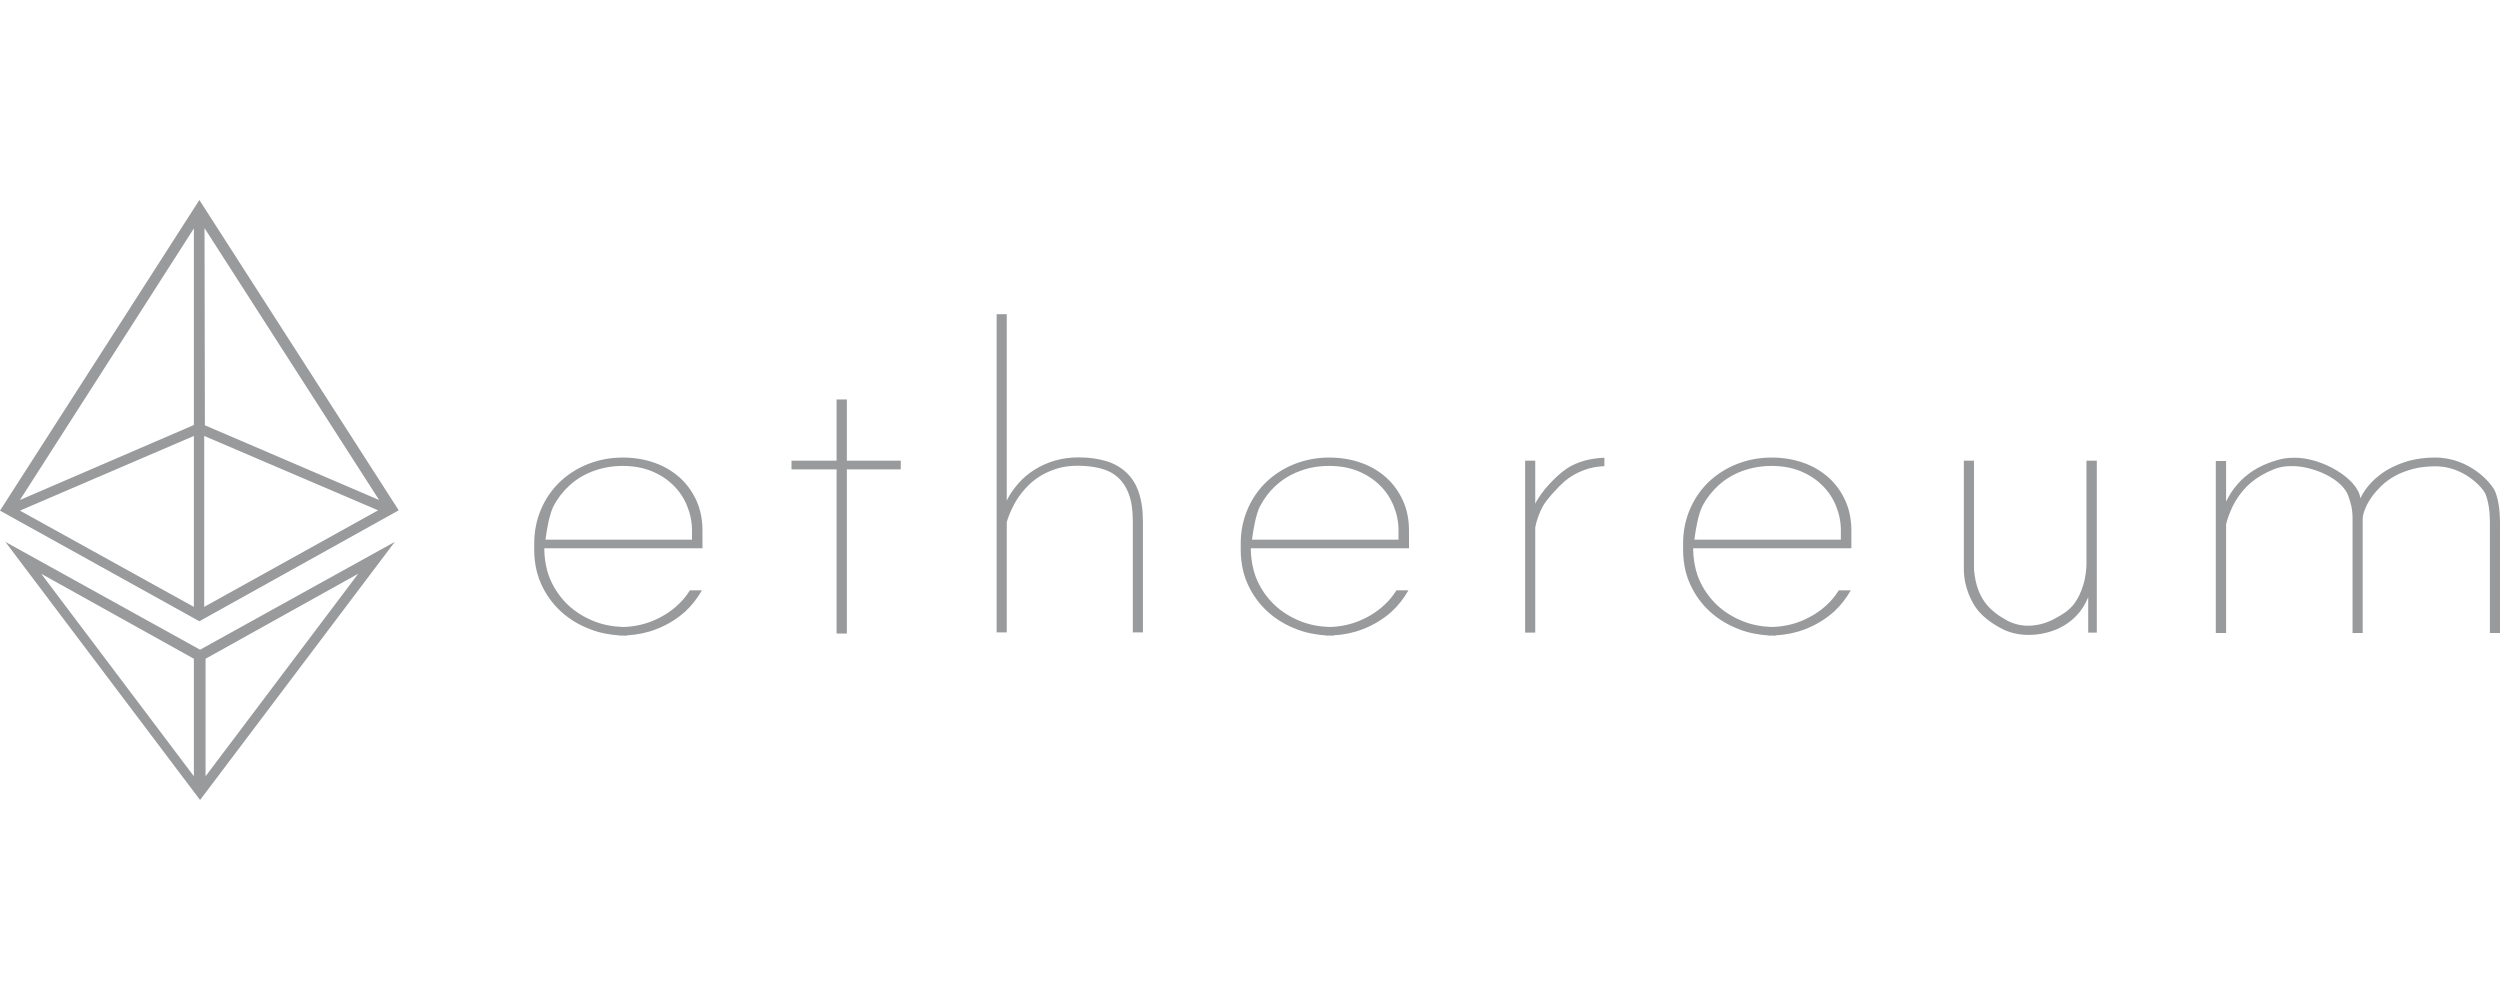 <svg width="100" height="40" viewBox="0 0 100 40" fill="none" xmlns="http://www.w3.org/2000/svg">
<path fill-rule="evenodd" clip-rule="evenodd" d="M8.223 26.35V31.05L14.328 22.95L8.223 26.35ZM7.755 31.05V26.35L1.649 22.95L7.755 31.05ZM8.003 25.988L15.792 21.675L8.003 32L0.215 21.675L8.003 25.988ZM8.168 24.275L15.125 20.413L8.168 17.438V24.275ZM15.165 20L8.181 9.125L8.196 17.012L15.165 20ZM7.755 17V9.137L0.798 20L7.755 17ZM7.755 24.275V17.438L0.798 20.425L7.755 24.275ZM7.975 8L15.949 20.413L7.975 24.85L0 20.425L7.975 8ZM33.463 25.341V18.776H31.66V18.426H33.463V15.978H33.875V18.426H36.03V18.776H33.875V25.341H33.463ZM45.045 18.892C45.267 19.096 45.435 19.359 45.542 19.672C45.656 20 45.717 20.386 45.717 20.845V25.297H45.312V20.845C45.312 20.408 45.259 20.044 45.152 19.759C45.045 19.475 44.892 19.25 44.701 19.082C44.51 18.914 44.273 18.798 44.006 18.732C43.739 18.667 43.448 18.63 43.127 18.63C42.83 18.63 42.562 18.659 42.318 18.732C42.073 18.805 41.852 18.9 41.653 19.016C41.454 19.133 41.279 19.271 41.126 19.424C40.973 19.577 40.843 19.738 40.728 19.905C40.614 20.073 40.522 20.248 40.446 20.415C40.369 20.583 40.308 20.743 40.27 20.889V25.297H39.865V12.568H40.27V20.022C40.385 19.781 40.545 19.555 40.728 19.344C40.919 19.126 41.133 18.944 41.378 18.791C41.622 18.637 41.89 18.514 42.188 18.426C42.486 18.339 42.806 18.295 43.143 18.295C43.555 18.295 43.914 18.346 44.235 18.441C44.556 18.535 44.824 18.688 45.045 18.892ZM64.176 18.309V18.645C63.878 18.659 63.603 18.71 63.358 18.805C63.06 18.914 62.801 19.067 62.579 19.257C62.358 19.446 61.868 19.971 61.724 20.233C61.578 20.495 61.471 20.787 61.41 21.093V25.305H61.005V18.426H61.41V20.153C61.632 19.672 62.274 18.994 62.709 18.718C63.106 18.47 63.595 18.331 64.176 18.309ZM99.817 19.687C99.939 20.007 99.993 20.393 100 20.867V25.319H99.596V20.867C99.596 20.43 99.534 20.066 99.427 19.781C99.32 19.497 98.518 18.63 97.38 18.652C97.059 18.659 96.769 18.688 96.508 18.761C96.241 18.834 96.005 18.922 95.798 19.038C95.592 19.155 95.408 19.286 95.256 19.432C95.103 19.585 94.973 19.73 94.866 19.883C94.759 20.036 94.675 20.182 94.614 20.335C94.553 20.481 94.514 20.619 94.507 20.743V25.319H94.102V20.743C94.102 20.328 94.026 20.117 93.934 19.84C93.689 19.148 92.551 18.667 91.756 18.645C91.306 18.63 91.046 18.718 90.71 18.878C90.374 19.038 90.091 19.235 89.862 19.468C89.633 19.701 89.457 19.956 89.32 20.226C89.19 20.495 89.098 20.743 89.044 20.969V25.319H88.632V18.441H89.044V20.066C89.159 19.818 89.312 19.585 89.495 19.373C89.678 19.162 89.892 18.98 90.137 18.82C90.381 18.667 90.649 18.543 90.947 18.448C91.245 18.353 91.435 18.309 91.78 18.309C92.887 18.302 94.324 19.148 94.415 19.934C94.522 19.701 94.675 19.49 94.859 19.293C95.049 19.096 95.271 18.922 95.523 18.776C95.783 18.63 96.066 18.514 96.379 18.426C96.692 18.346 97.028 18.302 97.395 18.302C98.808 18.295 99.702 19.366 99.817 19.687ZM28.099 21.931H21.773V22.011C21.773 22.142 21.789 22.273 21.804 22.405C21.842 22.681 21.911 22.958 22.026 23.213C22.194 23.585 22.423 23.913 22.713 24.19C23.003 24.467 23.355 24.685 23.752 24.846C24.111 24.991 24.501 25.064 24.913 25.079C25.326 25.071 25.716 24.991 26.082 24.846C26.48 24.685 26.831 24.467 27.121 24.19C27.305 24.022 27.465 23.825 27.595 23.614H28.076C27.893 23.935 27.672 24.219 27.404 24.467C27.068 24.765 26.678 25.006 26.235 25.173C25.876 25.312 25.486 25.392 25.074 25.414V25.428H25.051C25.005 25.428 24.967 25.421 24.921 25.421C24.883 25.421 24.852 25.428 24.814 25.428V25.421C24.394 25.392 23.989 25.319 23.615 25.173C23.172 25.006 22.782 24.773 22.446 24.467C22.117 24.168 21.85 23.804 21.659 23.388C21.514 23.082 21.43 22.754 21.391 22.405C21.376 22.273 21.369 22.142 21.369 22.011V21.734C21.369 21.231 21.468 20.772 21.651 20.35C21.834 19.927 22.087 19.57 22.407 19.264C22.728 18.965 23.103 18.725 23.531 18.557C23.959 18.39 24.417 18.302 24.906 18.302C25.372 18.302 25.8 18.375 26.189 18.514C26.579 18.652 26.915 18.856 27.198 19.111C27.48 19.366 27.702 19.679 27.863 20.036C28.023 20.393 28.099 20.794 28.099 21.231V21.931ZM22.14 20.248C21.972 20.576 21.865 21.217 21.819 21.588H27.679V21.209C27.679 20.867 27.61 20.539 27.48 20.226C27.351 19.913 27.167 19.636 26.923 19.402C26.686 19.169 26.396 18.98 26.052 18.841C25.708 18.703 25.326 18.637 24.906 18.637C24.486 18.637 24.096 18.71 23.737 18.841C23.378 18.973 23.064 19.162 22.797 19.402C22.53 19.643 22.308 19.927 22.14 20.248ZM56.36 21.931H50.034V22.011C50.034 22.142 50.049 22.273 50.065 22.405C50.103 22.681 50.172 22.958 50.286 23.213C50.454 23.585 50.683 23.913 50.974 24.19C51.264 24.467 51.615 24.685 52.013 24.846C52.372 24.991 52.761 25.064 53.174 25.079C53.587 25.071 53.976 24.991 54.343 24.846C54.74 24.685 55.092 24.467 55.382 24.19C55.565 24.022 55.726 23.825 55.856 23.614H56.337C56.154 23.935 55.932 24.219 55.665 24.467C55.329 24.765 54.939 25.006 54.496 25.173C54.137 25.312 53.747 25.392 53.334 25.414V25.428H53.312C53.266 25.428 53.228 25.421 53.182 25.421C53.144 25.421 53.113 25.428 53.075 25.428V25.421C52.655 25.392 52.25 25.319 51.875 25.173C51.432 25.006 51.042 24.773 50.706 24.467C50.378 24.168 50.11 23.804 49.919 23.388C49.774 23.082 49.69 22.754 49.652 22.405C49.637 22.273 49.629 22.142 49.629 22.011V21.734C49.629 21.231 49.728 20.772 49.912 20.35C50.095 19.927 50.347 19.57 50.668 19.264C50.989 18.965 51.363 18.725 51.791 18.557C52.219 18.39 52.678 18.302 53.166 18.302C53.633 18.302 54.06 18.375 54.45 18.514C54.84 18.652 55.176 18.856 55.459 19.111C55.741 19.366 55.963 19.679 56.123 20.036C56.284 20.393 56.36 20.794 56.36 21.231V21.931ZM50.401 20.248C50.233 20.576 50.126 21.217 50.08 21.588H55.94V21.209C55.94 20.867 55.871 20.539 55.741 20.226C55.611 19.913 55.428 19.636 55.183 19.402C54.947 19.169 54.656 18.98 54.312 18.841C53.969 18.703 53.587 18.637 53.166 18.637C52.746 18.637 52.349 18.703 51.998 18.841C51.638 18.973 51.325 19.162 51.058 19.402C50.79 19.643 50.569 19.927 50.401 20.248ZM74.055 21.931H67.728V22.011C67.728 22.142 67.744 22.273 67.759 22.405C67.797 22.681 67.866 22.958 67.98 23.213C68.148 23.585 68.378 23.913 68.668 24.19C68.958 24.467 69.31 24.685 69.707 24.846C70.066 24.991 70.456 25.064 70.869 25.079C71.281 25.071 71.671 24.991 72.037 24.846C72.434 24.685 72.786 24.467 73.077 24.19C73.26 24.022 73.42 23.825 73.55 23.614H74.031C73.848 23.935 73.627 24.219 73.359 24.467C73.023 24.765 72.633 25.006 72.19 25.173C71.831 25.312 71.442 25.392 71.029 25.414V25.428H71.006C70.96 25.428 70.922 25.421 70.876 25.421C70.838 25.421 70.807 25.428 70.769 25.428V25.421C70.349 25.392 69.944 25.319 69.57 25.173C69.126 25.006 68.737 24.773 68.401 24.467C68.072 24.168 67.805 23.804 67.614 23.388C67.469 23.082 67.385 22.754 67.346 22.405C67.331 22.273 67.324 22.142 67.324 22.011V21.734C67.324 21.231 67.423 20.772 67.606 20.35C67.79 19.927 68.042 19.57 68.362 19.264C68.683 18.965 69.058 18.725 69.486 18.557C69.913 18.39 70.372 18.302 70.861 18.302C71.327 18.302 71.755 18.375 72.144 18.514C72.534 18.652 72.87 18.856 73.153 19.111C73.436 19.366 73.657 19.679 73.817 20.036C73.978 20.393 74.055 20.794 74.055 21.231V21.931ZM68.095 20.248C67.927 20.576 67.82 21.217 67.775 21.588H73.634V21.209C73.634 20.867 73.565 20.539 73.436 20.226C73.306 19.913 73.122 19.636 72.878 19.402C72.641 19.169 72.35 18.98 72.007 18.841C71.663 18.703 71.281 18.637 70.861 18.637C70.441 18.637 70.051 18.71 69.692 18.841C69.333 18.973 69.02 19.162 68.752 19.402C68.485 19.643 68.263 19.927 68.095 20.248ZM83.459 18.426H83.872V25.305H83.528V23.884C83.444 24.088 83.177 24.765 82.283 25.166C81.641 25.436 80.824 25.501 80.151 25.188C79.792 25.013 79.41 24.758 79.135 24.438C78.875 24.131 78.554 23.49 78.554 22.776V18.426H78.959V22.784C79.066 23.964 79.594 24.43 80.25 24.802C80.869 25.152 81.595 25.064 82.168 24.758C82.489 24.583 82.764 24.43 82.986 24.124C83.146 23.891 83.215 23.745 83.329 23.403C83.437 23.068 83.459 22.674 83.459 22.55V18.426Z" fill="#989A9C"/>
</svg>
